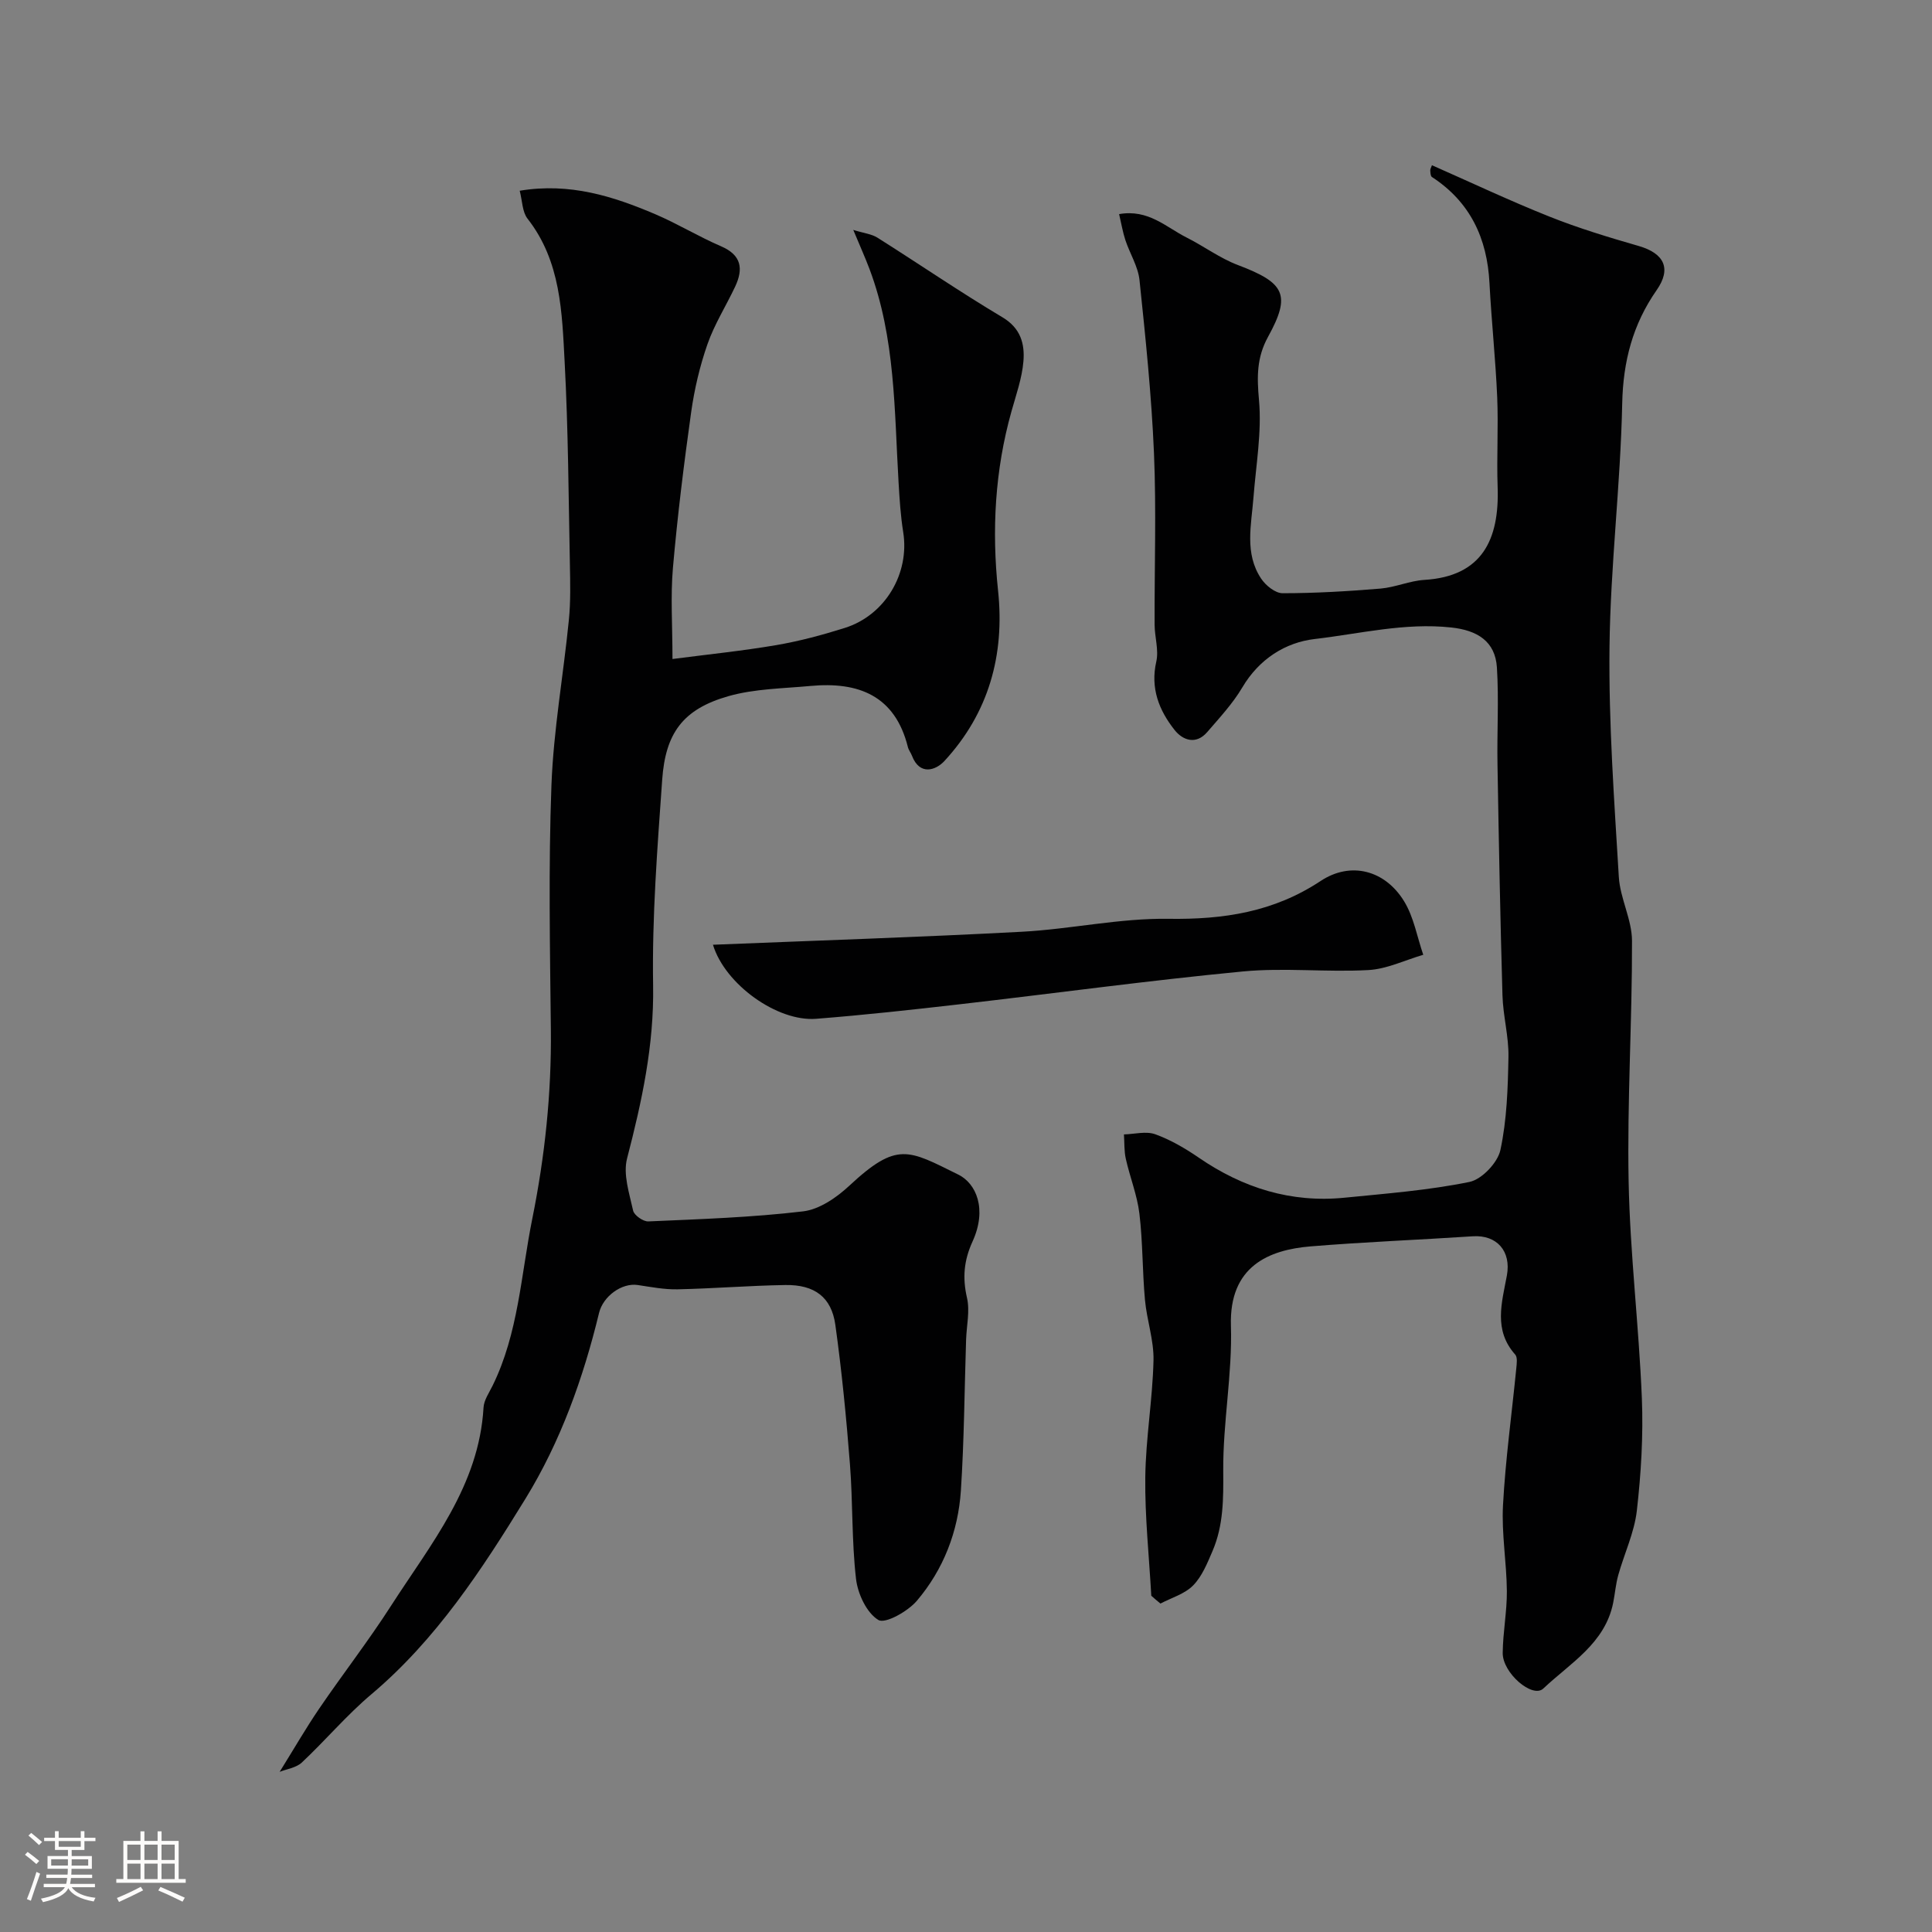 <svg enable-background="new 0 0 400 400" viewBox="0 0 400 400" xmlns="http://www.w3.org/2000/svg"><rect x="0" y="0" width="400" height="400" fill="#808080" stroke="none"/><path d="m5.17 384 .55-.58c.85.61 1.65 1.24 2.4 1.87l-.59.64c-.83-.73-1.62-1.38-2.36-1.93m1.22 9.53-.82-.34c.71-1.76 1.37-3.64 1.98-5.63.24.13.5.25.76.36-.6 1.67-1.24 3.54-1.92 5.61m-.5-13.5.57-.54c.56.44 1.31 1.06 2.26 1.87l-.64.64c-.68-.66-1.41-1.32-2.19-1.97m3.25.46h2.24v-1.36h.77v1.36h4.57v-1.36h.76v1.36h2.28v.69h-2.28v1.84h-2.64v1.26h4.18v2.64h-4.21c0 .45-.02.86-.05 1.21h4.32v.69h-4.38c-.04.34-.1.75-.19 1.22h5.15v.69h-4.82c.87 1.19 2.51 1.92 4.93 2.19-.17.31-.3.57-.37.76-2.77-.49-4.52-1.41-5.26-2.76-.56 1.26-2.3 2.23-5.24 2.9-.12-.24-.26-.48-.43-.72 2.73-.55 4.38-1.34 4.96-2.38h-4.38v-.69h4.65c.1-.38.17-.79.21-1.22h-4.32v-.69h4.4c.03-.34.05-.75.05-1.21h-4.2v-2.64h4.23v-1.26h-2.69v-1.84h-2.24zm1.46 4.46v1.29h3.45c.01-.4.02-.57.01-.53v-.32-.45h-3.46zm1.55-2.59h4.57v-1.19h-4.57zm6.11 2.59h-3.42v.77c-.01.19-.01.37-.02.53h3.44v-1.29z" fill="#fcfbfa"/><path d="m32.63 379.16h.82v1.98h3.54v7.89h1.46v.78h-14.37v-.78h1.46v-7.89h3.54v-1.98h.82v1.98h2.73zm-3.49 11.48.5.73c-1.61.82-3.28 1.63-5 2.41-.13-.27-.28-.55-.44-.82 1.75-.72 3.4-1.49 4.94-2.32m-2.78-5.55h2.73v-3.18h-2.73zm0 3.95h2.73v-3.2h-2.73zm3.54-3.95h2.73v-3.18h-2.73zm0 3.95h2.73v-3.2h-2.73zm7.89 4.68c-1.84-.92-3.51-1.7-5.02-2.32l.45-.73c1.89.8 3.57 1.55 5.04 2.23zm-1.62-11.81h-2.73v3.18h2.73zm-2.73 7.13h2.73v-3.2h-2.73z" fill="#fcfbfa"/><g fill="#010102"><path d="m238.36 330.38c-.45-8.18-1.34-16.37-1.24-24.55.1-8.06 1.51-16.09 1.7-24.16.1-4.17-1.39-8.36-1.77-12.57-.54-5.93-.44-11.93-1.15-17.84-.46-3.83-1.96-7.53-2.81-11.33-.37-1.63-.27-3.37-.39-5.06 2.18-.06 4.58-.72 6.49-.03 3.18 1.15 6.22 2.93 9.03 4.86 9.13 6.26 19.09 9.38 30.17 8.27 8.64-.86 17.35-1.53 25.83-3.26 2.57-.52 5.85-3.98 6.42-6.6 1.35-6.28 1.55-12.86 1.67-19.32.07-4.23-1.12-8.47-1.24-12.72-.46-15.93-.76-31.86-1.03-47.79-.12-6.69.3-13.4-.12-20.07-.34-5.43-4.04-7.72-9.49-8.3-9.6-1.03-18.87 1.3-28.22 2.39-6.12.71-11.54 4.17-15 10.02-1.98 3.35-4.71 6.28-7.27 9.25-2.31 2.68-5.05 1.72-6.76-.44-3.22-4.07-5.04-8.64-3.78-14.17.54-2.39-.34-5.07-.35-7.63-.05-11.83.37-23.68-.13-35.49-.51-11.98-1.75-23.93-3-35.86-.3-2.82-2-5.48-2.92-8.26-.54-1.63-.82-3.35-1.3-5.39 6.05-1.07 9.73 2.71 13.94 4.83 3.61 1.81 6.93 4.31 10.67 5.72 9.69 3.67 11.04 6.11 6.23 14.85-2.38 4.32-2.31 8.32-1.88 13.09.6 6.63-.62 13.44-1.14 20.16-.44 5.72-1.9 11.58 1.58 16.81.94 1.42 2.93 3.03 4.44 3.03 6.76 0 13.53-.4 20.28-.96 3.06-.26 6.03-1.61 9.09-1.8 11.97-.73 15.54-8.37 15.16-19.22-.22-6.19.17-12.4-.09-18.59-.34-7.89-1.19-15.76-1.6-23.65-.48-9.26-3.97-16.77-11.91-21.95-.3-.19-.32-.9-.35-1.37-.02-.29.19-.6.35-1.07 8.12 3.58 16.13 7.37 24.34 10.64 6.01 2.4 12.24 4.28 18.47 6.08 5.29 1.53 6.82 4.69 3.71 9.14-4.95 7.1-6.95 14.75-7.13 23.51-.35 16.81-2.44 33.6-2.63 50.4-.18 15.85.98 31.73 1.93 47.58.27 4.45 2.72 8.82 2.73 13.24.04 16.6-1.02 33.2-.7 49.79.29 14.98 2.13 29.92 2.74 44.9.31 7.74-.16 15.57-1.04 23.28-.52 4.54-2.6 8.88-3.85 13.35-.52 1.86-.67 3.83-1.05 5.73-1.69 8.43-8.92 12.49-14.46 17.74-2.24 2.12-8.46-3.22-8.41-7.37.04-4.27.89-8.54.86-12.8-.05-5.94-1.12-11.9-.8-17.79.51-9.46 1.82-18.87 2.75-28.31.09-.97.29-2.31-.23-2.88-4.53-5.08-2.76-10.74-1.72-16.34.94-5.06-2.07-8.46-7.04-8.14-11.19.74-22.41 1.17-33.59 2.09-8.63.71-16.88 4.09-16.5 16.42.31 10-1.67 20.05-1.59 30.07.04 5.75.06 11.26-2.21 16.56-1.08 2.51-2.17 5.26-4.02 7.14-1.73 1.77-4.47 2.55-6.77 3.76-.67-.53-1.28-1.07-1.9-1.62z"/><path d="m57.9 366.84c2.99-4.81 5.44-9.06 8.2-13.11 4.87-7.15 10.19-14 14.86-21.27 8.22-12.79 18.22-24.8 19.15-41.05.09-1.53 1.14-3.03 1.86-4.49 5.37-10.91 5.88-22.93 8.23-34.57 2.62-12.99 3.99-25.97 3.85-39.2-.18-16.87-.51-33.75.12-50.59.43-11.44 2.48-22.81 3.61-34.23.38-3.79.28-7.65.21-11.47-.28-13.93-.34-27.88-1.08-41.79-.55-10.35-.76-20.96-7.7-29.81-1.08-1.39-1.06-3.64-1.61-5.77 10.36-1.72 19.35 1.14 28.11 4.88 4.63 1.98 8.97 4.64 13.6 6.63 4.24 1.83 4.61 4.68 2.9 8.33-1.88 4-4.3 7.8-5.74 11.94-1.59 4.55-2.71 9.34-3.38 14.12-1.5 10.71-2.83 21.45-3.77 32.21-.51 5.91-.09 11.9-.09 18.84 7.38-.96 14.49-1.68 21.52-2.88 4.78-.82 9.51-2.09 14.14-3.55 8.4-2.64 13.47-11.3 12.11-19.83-.54-3.39-.76-6.85-.96-10.29-.88-14.88-.65-29.91-6.01-44.17-.91-2.42-1.98-4.77-3.37-8.12 2.18.68 3.79.84 5.01 1.61 8.65 5.46 17.1 11.25 25.89 16.49 3.79 2.26 4.62 5.53 4.33 9.1-.29 3.5-1.52 6.95-2.48 10.38-3.42 12.19-4.1 24.56-2.77 37.12 1.41 13.33-1.95 25.34-11.12 35.27-1.75 1.89-5.1 3.1-6.71-1.11-.23-.61-.68-1.15-.84-1.78-2.66-10.7-10.27-13.58-20.17-12.66-5.69.53-11.55.57-16.98 2.11-9.49 2.7-13.04 7.72-13.72 17.29-1 14.17-2.12 28.4-1.88 42.59.21 12.39-2.33 24.04-5.39 35.83-.86 3.29.47 7.25 1.25 10.8.21.97 2.09 2.29 3.15 2.24 10.69-.47 21.42-.82 32.04-2.08 3.38-.4 6.94-2.86 9.56-5.3 9.93-9.25 12.21-7.43 22.6-2.3 3.63 1.79 6.02 7.06 2.92 13.85-1.8 3.94-2.1 7.52-1.14 11.68.62 2.71-.09 5.72-.19 8.6-.34 10.43-.4 20.88-1.08 31.29-.56 8.47-3.61 16.32-9.1 22.79-1.87 2.21-6.56 4.84-7.98 3.99-2.43-1.46-4.27-5.41-4.63-8.51-.91-7.87-.64-15.86-1.26-23.77-.75-9.63-1.69-19.25-3.02-28.82-.8-5.74-4.3-8.34-10.35-8.25-7.44.12-14.87.73-22.3.89-2.75.06-5.52-.48-8.26-.89-3.32-.5-7.18 2.34-8.01 5.77-3.28 13.53-7.97 26.64-15.23 38.46-9.03 14.69-18.48 29.18-31.93 40.52-5.13 4.33-9.5 9.54-14.41 14.14-1.19 1.08-3.12 1.32-4.56 1.9z"/><path d="m147.61 195.6c21.42-.87 42.69-1.56 63.94-2.69 10.14-.54 20.25-2.83 30.34-2.68 11.42.17 21.8-1.39 31.53-7.83 6.26-4.14 13.35-2.22 17.28 4.19 2.01 3.27 2.69 7.37 3.97 11.09-3.78 1.1-7.52 2.95-11.35 3.16-8.65.48-17.41-.53-26 .29-19.54 1.87-39 4.54-58.5 6.78-9.93 1.14-19.88 2.24-29.84 3.02-8.05.64-18.89-7.14-21.37-15.33z"/></g></svg>